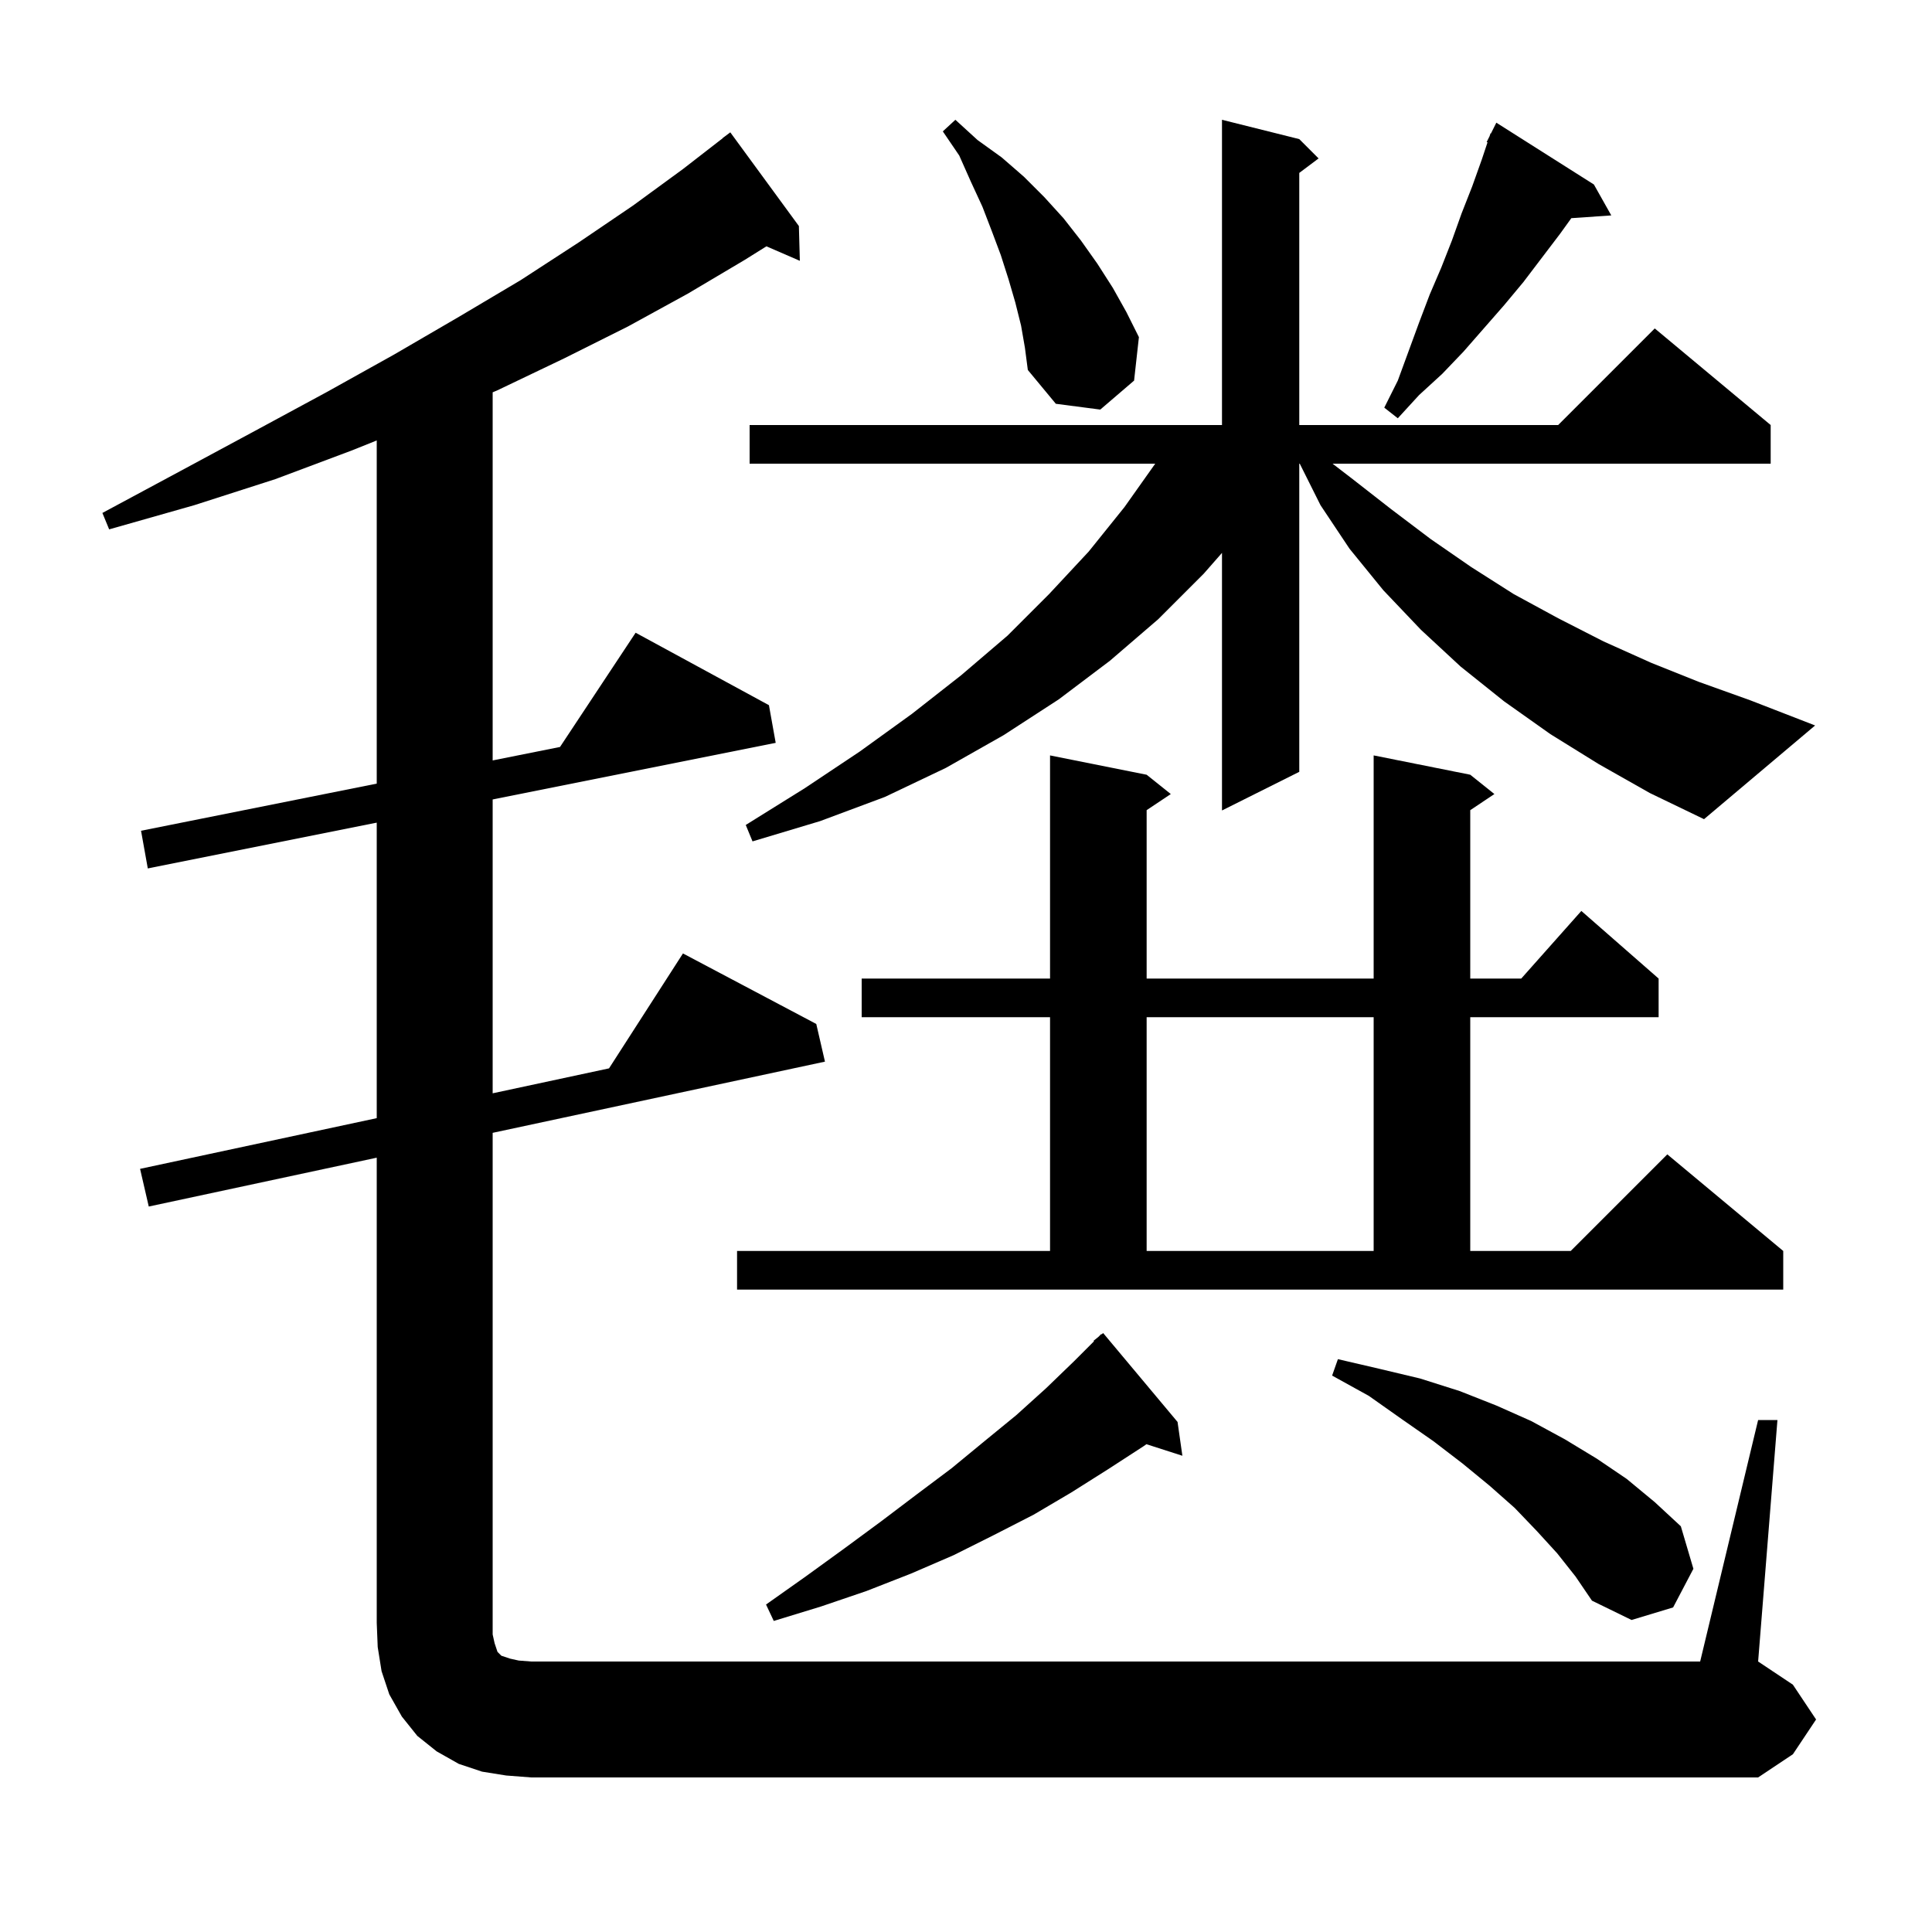 <svg xmlns="http://www.w3.org/2000/svg" xmlns:xlink="http://www.w3.org/1999/xlink" version="1.1" baseProfile="full" viewBox="0 0 200 200" width="200" height="200"><g fill="currentColor"><path d="M 52.4 183.8 L 49.9 183.4 L 47.5 182.6 L 45.2 181.3 L 43.2 179.7 L 41.6 177.7 L 40.3 175.4 L 39.5 173.0 L 39.1 170.5 L 39.0 168.0 L 39.0 119.843 L 15.4 124.9 L 14.5 121.0 L 39.0 115.75 L 39.0 85.16 L 15.3 89.9 L 14.6 86.0 L 39.0 81.12 L 39.0 45.594 L 36.5 46.6 L 28.5 49.6 L 20.1 52.3 L 11.3 54.8 L 10.6 53.1 L 18.6 48.8 L 26.4 44.6 L 33.8 40.6 L 40.8 36.7 L 47.5 32.8 L 53.9 29.0 L 59.9 25.1 L 65.5 21.3 L 70.7 17.5 L 74.811 14.312 L 74.8 14.3 L 75.6 13.7 L 82.7 23.4 L 82.8 27.0 L 79.341 25.499 L 77.1 26.9 L 71.2 30.4 L 65.0 33.8 L 58.4 37.1 L 51.5 40.4 L 51.0 40.612 L 51.0 78.72 L 57.972 77.326 L 65.8 65.5 L 79.6 73.0 L 80.3 76.9 L 51.0 82.76 L 51.0 113.179 L 63.046 110.597 L 70.7 98.7 L 84.5 106.0 L 85.4 109.9 L 51.0 117.271 L 51.0 169.2 L 51.2 170.1 L 51.5 171.0 L 51.9 171.4 L 52.8 171.7 L 53.7 171.9 L 55.0 172.0 L 176.0 172.0 L 182.0 147.0 L 184.0 147.0 L 182.0 172.0 L 185.6 174.4 L 188.0 178.0 L 185.6 181.6 L 182.0 184.0 L 55.0 184.0 Z M 121.9 147.2 L 122.4 150.7 L 118.676 149.503 L 118.4 149.7 L 114.7 152.1 L 110.9 154.5 L 107.0 156.8 L 102.9 158.9 L 98.7 161.0 L 94.3 162.9 L 89.7 164.7 L 85.0 166.3 L 80.1 167.8 L 79.3 166.1 L 83.4 163.2 L 87.4 160.3 L 91.2 157.5 L 94.9 154.7 L 98.5 152.0 L 101.9 149.2 L 105.2 146.5 L 108.3 143.7 L 111.2 140.9 L 113.251 138.849 L 113.2 138.8 L 113.7 138.4 L 114.0 138.1 L 114.031 138.135 L 114.2 138.0 Z M 161.2 160.8 L 159.1 158.5 L 156.8 156.1 L 154.2 153.8 L 151.4 151.5 L 148.4 149.2 L 145.1 146.9 L 141.7 144.5 L 137.9 142.4 L 138.5 140.7 L 142.8 141.7 L 147.0 142.7 L 151.1 144.0 L 154.9 145.5 L 158.5 147.1 L 162.0 149.0 L 165.3 151.0 L 168.4 153.1 L 171.3 155.5 L 174.0 158.0 L 175.3 162.4 L 173.2 166.4 L 168.9 167.7 L 164.8 165.7 L 163.1 163.2 Z M 76.3 129.5 L 108.7 129.5 L 108.7 105.3 L 89.2 105.3 L 89.2 101.3 L 108.7 101.3 L 108.7 78.2 L 118.7 80.2 L 121.2 82.2 L 118.7 83.867 L 118.7 101.3 L 142.2 101.3 L 142.2 78.2 L 152.2 80.2 L 154.7 82.2 L 152.2 83.867 L 152.2 101.3 L 157.478 101.3 L 163.7 94.3 L 171.7 101.3 L 171.7 105.3 L 152.2 105.3 L 152.2 129.5 L 162.6 129.5 L 172.6 119.5 L 184.6 129.5 L 184.6 133.5 L 76.3 133.5 Z M 118.7 105.3 L 118.7 129.5 L 142.2 129.5 L 142.2 105.3 Z M 165.5 79.1 L 160.5 76.0 L 155.7 72.6 L 151.2 69.0 L 147.1 65.2 L 143.2 61.1 L 139.7 56.8 L 136.7 52.3 L 134.55 48.0 L 134.5 48.0 L 134.5 79.9 L 126.5 83.9 L 126.5 57.235 L 124.6 59.4 L 119.9 64.1 L 114.9 68.4 L 109.6 72.4 L 103.9 76.1 L 97.9 79.5 L 91.6 82.5 L 84.9 85.0 L 77.9 87.1 L 77.2 85.4 L 83.3 81.6 L 89.0 77.8 L 94.4 73.9 L 99.5 69.9 L 104.3 65.8 L 108.6 61.5 L 112.7 57.1 L 116.4 52.5 L 119.588 48.0 L 77.6 48.0 L 77.6 44.0 L 126.5 44.0 L 126.5 12.4 L 134.5 14.4 L 136.5 16.4 L 134.5 17.9 L 134.5 44.0 L 161.3 44.0 L 171.3 34.0 L 183.3 44.0 L 183.3 48.0 L 137.945 48.0 L 139.9 49.5 L 144.0 52.7 L 148.1 55.8 L 152.3 58.7 L 156.7 61.5 L 161.3 64.0 L 166.0 66.4 L 170.9 68.6 L 175.9 70.6 L 181.2 72.5 L 187.9 75.1 L 176.4 84.8 L 170.8 82.1 Z M 165.0 19.1 L 166.8 22.3 L 162.663 22.585 L 161.5 24.2 L 157.7 29.2 L 155.7 31.6 L 151.5 36.4 L 149.3 38.7 L 146.9 40.9 L 144.7 43.3 L 143.3 42.2 L 144.7 39.4 L 146.9 33.4 L 148.0 30.5 L 149.2 27.7 L 150.3 24.9 L 151.3 22.1 L 152.4 19.3 L 153.4 16.5 L 153.988 14.735 L 153.9 14.7 L 154.2 14.1 L 154.3 13.8 L 154.34 13.82 L 154.9 12.7 Z M 105.7 33.7 L 105.1 31.3 L 104.4 28.9 L 103.6 26.4 L 102.7 24.0 L 101.7 21.4 L 100.5 18.8 L 99.3 16.1 L 97.6 13.6 L 98.9 12.4 L 101.2 14.5 L 103.7 16.3 L 106.0 18.3 L 108.1 20.4 L 110.1 22.6 L 111.9 24.9 L 113.6 27.3 L 115.2 29.8 L 116.6 32.3 L 117.9 34.9 L 117.4 39.4 L 113.9 42.4 L 109.3 41.8 L 106.4 38.3 L 106.1 36.0 Z "/></g></svg>